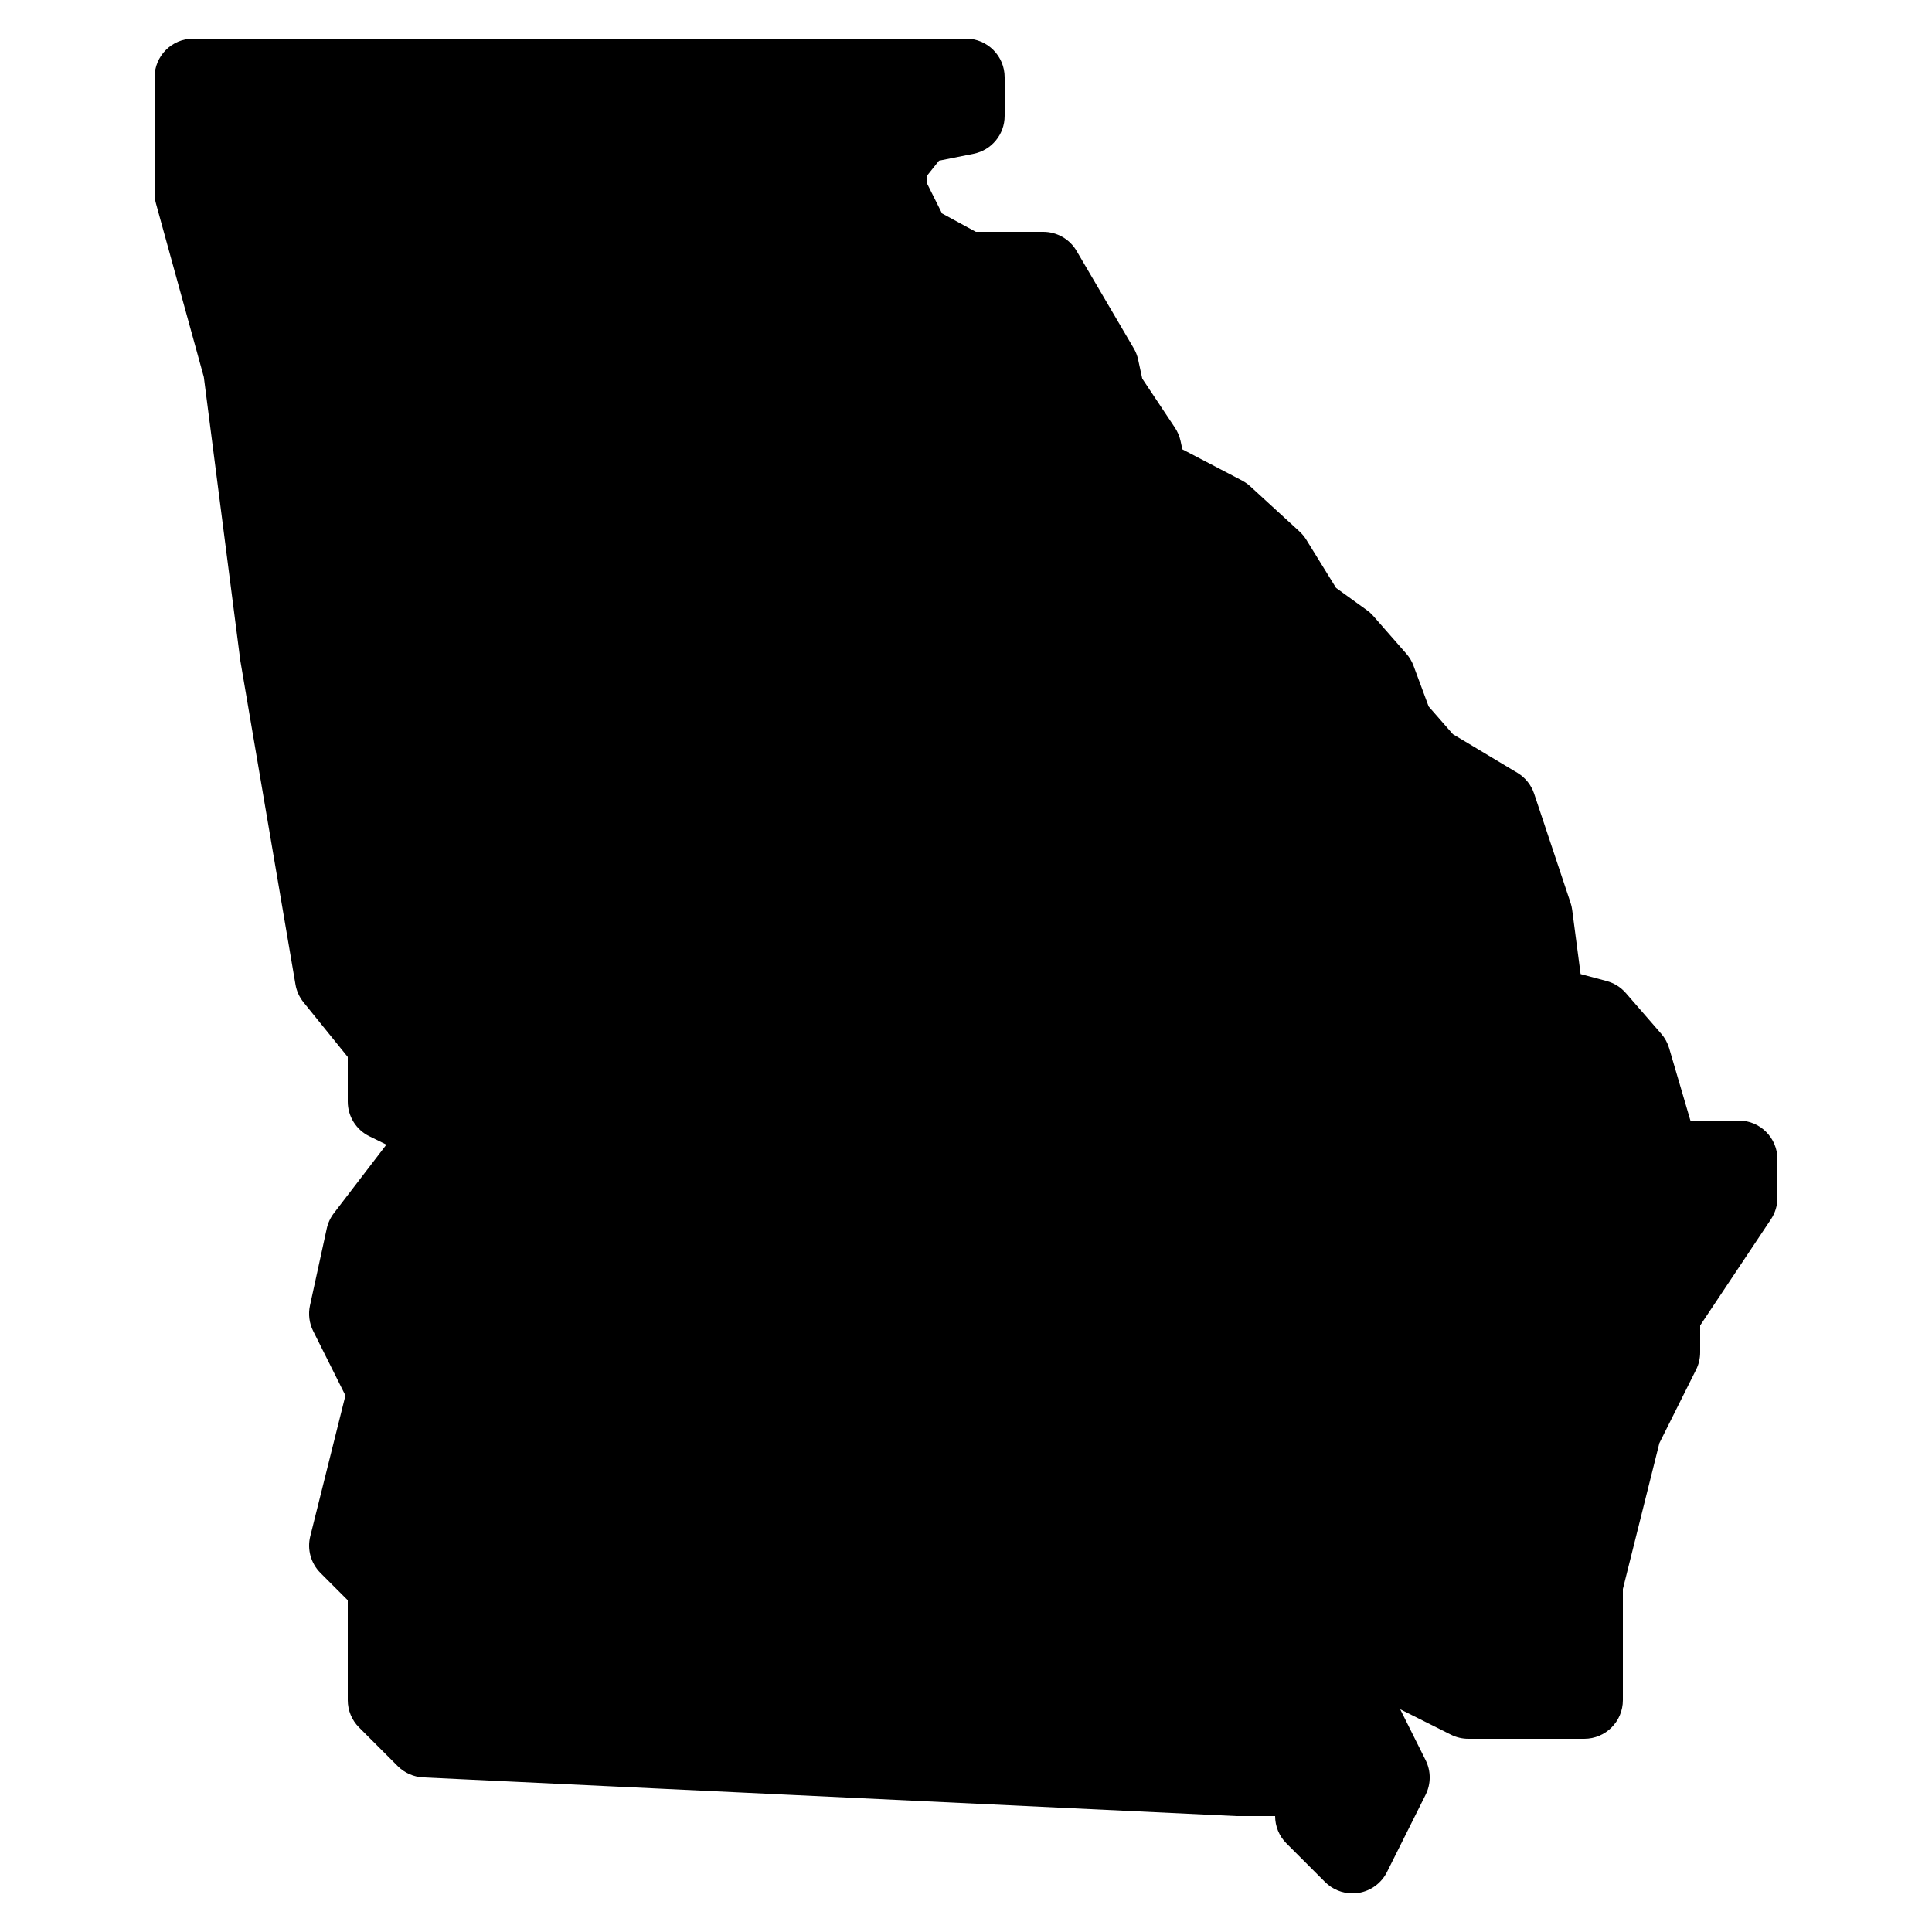 <?xml version="1.0"?><svg fill="#000000" xmlns="http://www.w3.org/2000/svg"  viewBox="0 0 50 50" width="50px" height="50px">    <path d="M35,49c-0.263,0-0.519-0.104-0.707-0.293l-1-1C33.105,47.52,33,47.265,33,47h-1l-21.048-1.001 c-0.248-0.012-0.483-0.116-0.659-0.292l-1-1C9.105,44.52,9,44.265,9,44v-2.586l-0.707-0.707c-0.248-0.249-0.349-0.609-0.263-0.95 l0.91-3.641l-0.835-1.669c-0.102-0.204-0.131-0.437-0.083-0.66l0.435-1.994c0.032-0.146,0.097-0.284,0.189-0.402L10,29.623 l-0.44-0.216C9.217,29.239,9,28.891,9,28.509v-1.155l-1.145-1.415c-0.107-0.133-0.18-0.292-0.208-0.461l-1.427-8.379L5.275,9.757 L4.036,5.266C4.012,5.179,4,5.09,4,5V2c0-0.552,0.447-1,1-1h20c0.553,0,1,0.448,1,1v1c0,0.477-0.337,0.887-0.804,0.98l-0.895,0.179 L24,4.536v0.229l0.379,0.758L25.255,6H27c0.354,0,0.683,0.188,0.862,0.494l1.478,2.519c0.054,0.091,0.093,0.191,0.115,0.294 l0.106,0.491l0.845,1.269c0.069,0.104,0.119,0.22,0.146,0.343l0.047,0.219l1.544,0.807c0.076,0.041,0.147,0.09,0.212,0.149 l1.275,1.169c0.067,0.062,0.126,0.133,0.175,0.211l0.772,1.25l0.799,0.577c0.061,0.044,0.117,0.095,0.167,0.152l0.854,0.975 c0.08,0.092,0.143,0.197,0.185,0.311l0.391,1.053l0.628,0.718L39.269,20c0.205,0.123,0.359,0.315,0.435,0.542l0.941,2.82 c0.021,0.061,0.035,0.123,0.043,0.187l0.218,1.659l0.674,0.181c0.192,0.052,0.365,0.159,0.496,0.31l0.918,1.056 c0.094,0.108,0.164,0.236,0.204,0.374L43.748,29H45c0.553,0,1,0.448,1,1v1c0,0.197-0.059,0.391-0.168,0.555L44,34.303V35 c0,0.155-0.036,0.309-0.105,0.447l-0.951,1.902L42,41.123V44c0,0.552-0.447,1-1,1h-3c-0.155,0-0.309-0.036-0.447-0.105l-1.316-0.659 l0.658,1.317c0.141,0.282,0.141,0.613,0,0.895l-1,2c-0.144,0.288-0.417,0.488-0.734,0.54C35.106,48.996,35.053,49,35,49z"/></svg>